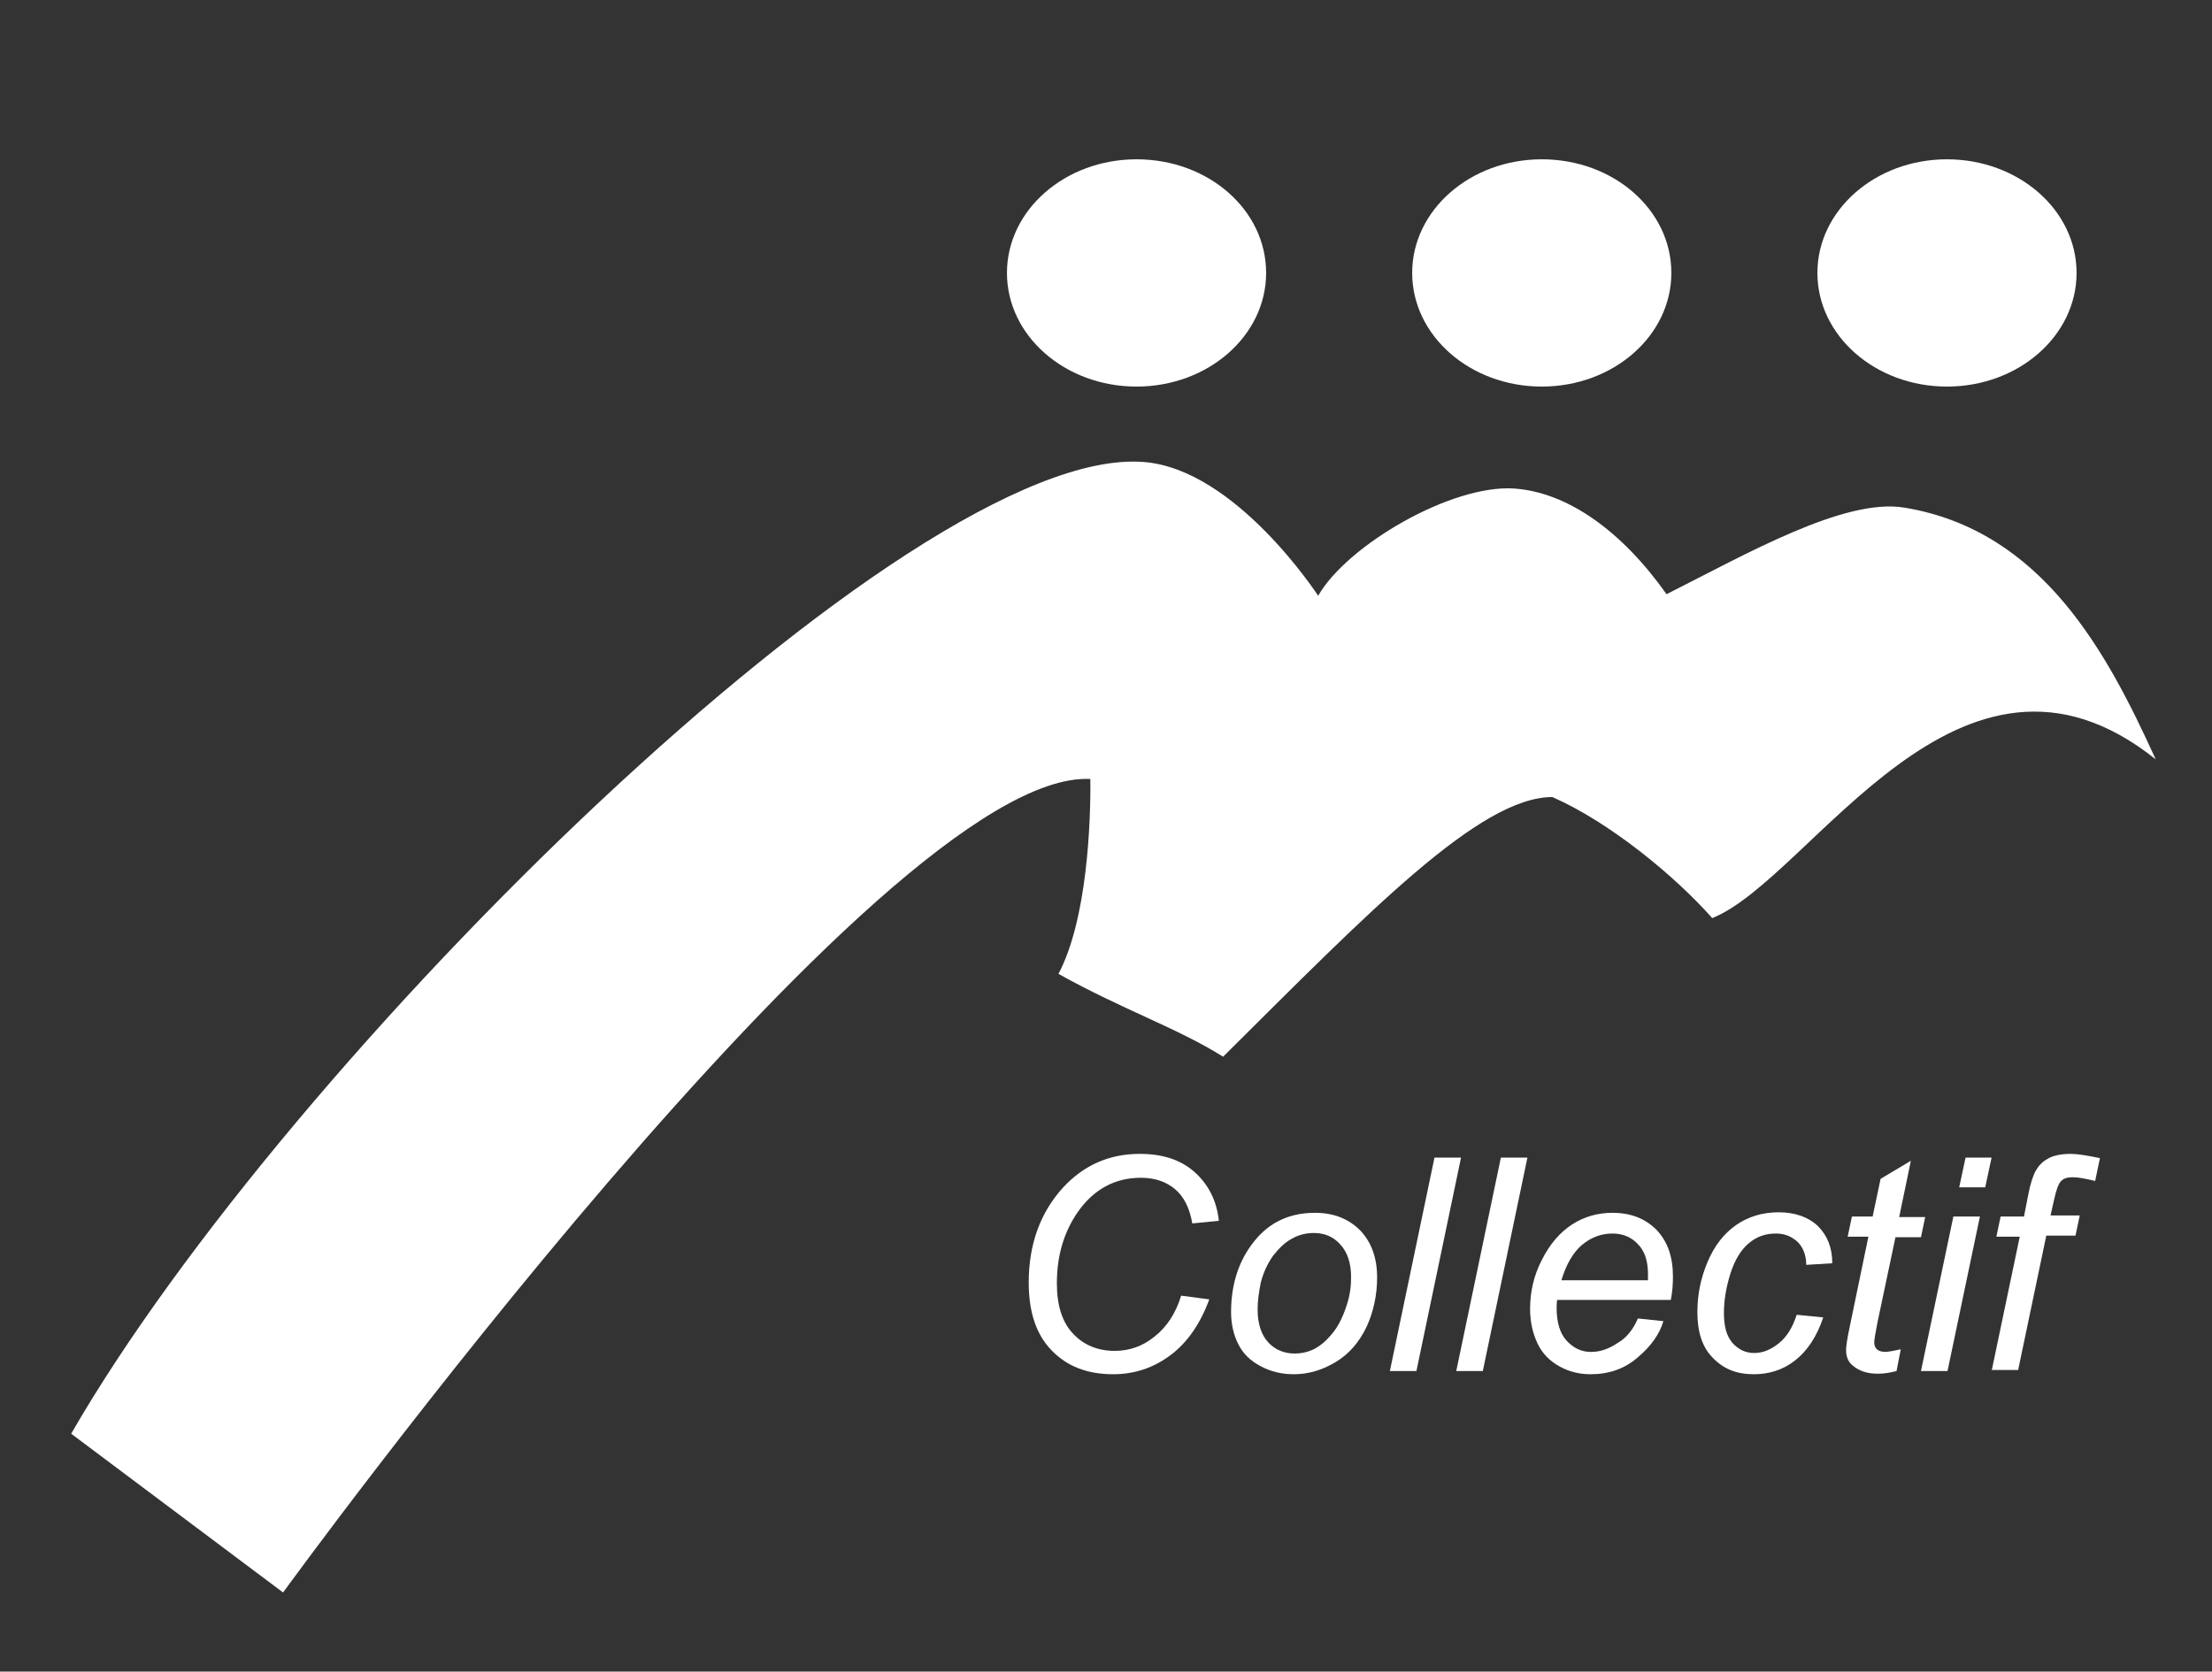 <?xml version="1.0" encoding="utf-8"?>
<!-- Generator: Adobe Illustrator 25.0.1, SVG Export Plug-In . SVG Version: 6.00 Build 0)  -->
<svg version="1.1" id="Calque_1" xmlns="http://www.w3.org/2000/svg" xmlns:xlink="http://www.w3.org/1999/xlink" x="0px" y="0px"
	 viewBox="0 0 416.5 314.8" style="enable-background:new 0 0 416.5 314.8;" xml:space="preserve">
<rect x="0" y="0" width="416.5" height="314.8" fill="#333333" stroke="none"/>
<style type="text/css">
	.st0{fill:#FFFFFF;}
</style>
<g>
	<path class="st0" d="M13.4,270l39.9,29.9c0,0,112.7-155.2,152-153.2c0.1,8.2-0.6,26.5-6,36.7c12.2,6.8,22.4,10.2,31,15.6
		c27.4-27.2,48.3-48.9,62-48.9c10.9,4.8,23.1,14.9,30.1,22.8c18.7-7.5,46.6-59.4,83.5-29.9c-9.1-20-21.3-43.1-47.3-47.4
		c-11.3-1.9-29.9,8.8-44.8,16.3c-8.5-12-18.7-19.2-28.7-19.9c-11.8-0.8-31.5,10.7-36.9,20.2c0,0-15.5-23.9-32.9-25.2
		C171.3,83.6,53.9,199.7,13.4,270z"/>
	<path class="st0" d="M238.4,51.4c0,11.8-10.9,21.4-24.4,21.4s-24.4-9.6-24.4-21.4S200.5,30,214,30C227.5,30,238.4,39.5,238.4,51.4z
		"/>
	<path class="st0" d="M314.7,51.4c0,11.8-10.9,21.4-24.4,21.4s-24.4-9.6-24.4-21.4S276.8,30,290.3,30
		C303.8,30,314.7,39.5,314.7,51.4z"/>
	<path class="st0" d="M391,51.4c0,11.8-10.9,21.4-24.4,21.4s-24.4-9.6-24.4-21.4S353.1,30,366.6,30C380,30,391,39.5,391,51.4z"/>
</g>
<g>
	<path class="st0" d="M222.4,244l5.3,0.7c-1.7,4.6-4.1,8.1-7.3,10.5c-3.2,2.4-6.8,3.6-10.8,3.6c-4.9,0-8.7-1.5-11.6-4.5
		c-2.9-3-4.3-7.2-4.3-12.8c0-7.2,2.2-13.2,6.5-17.9c3.9-4.2,8.7-6.3,14.4-6.3c4.3,0,7.7,1.1,10.3,3.4c2.6,2.3,4.2,5.4,4.6,9.2
		l-5,0.5c-0.5-2.9-1.6-5.1-3.3-6.5s-3.8-2.1-6.4-2.1c-4.9,0-8.9,2.2-11.9,6.5c-2.6,3.8-3.9,8.2-3.9,13.4c0,4.1,1,7.3,3,9.4
		c2,2.2,4.7,3.3,7.9,3.3c2.8,0,5.3-0.9,7.5-2.7C219.7,249.9,221.4,247.3,222.4,244z"/>
	<path class="st0" d="M231.8,247.1c0-5.7,1.7-10.4,5-14.1c2.8-3.1,6.4-4.6,10.8-4.6c3.5,0,6.3,1.1,8.5,3.3c2.1,2.2,3.2,5.1,3.2,8.9
		c0,3.3-0.7,6.5-2,9.3c-1.4,2.9-3.3,5.1-5.8,6.6s-5.1,2.3-7.9,2.3c-2.3,0-4.3-0.5-6.2-1.5s-3.3-2.3-4.2-4.1
		C232.3,251.5,231.8,249.4,231.8,247.1z M236.8,246.6c0,2.7,0.7,4.8,2,6.2s3,2.1,5,2.1c1.1,0,2.1-0.2,3.1-0.6c1-0.4,2-1.1,2.9-2
		s1.7-1.9,2.3-3s1.1-2.3,1.5-3.6c0.6-1.8,0.8-3.5,0.8-5.2c0-2.6-0.7-4.7-2-6.1c-1.3-1.5-3-2.2-5-2.2c-1.6,0-3,0.4-4.2,1.1
		c-1.3,0.7-2.4,1.8-3.5,3.2c-1,1.4-1.8,3.1-2.3,5C237,243.5,236.8,245.1,236.8,246.6z"/>
	<path class="st0" d="M261.7,258.2l8.4-40.2h5l-8.4,40.2H261.7z"/>
	<path class="st0" d="M274.2,258.2l8.4-40.2h5l-8.4,40.2H274.2z"/>
	<path class="st0" d="M308.4,248.3l4.8,0.5c-0.7,2.4-2.3,4.7-4.8,6.8c-2.5,2.2-5.5,3.2-8.9,3.2c-2.2,0-4.1-0.5-5.9-1.5
		s-3.2-2.4-4.1-4.3c-0.9-1.9-1.4-4.1-1.4-6.5c0-3.2,0.7-6.3,2.2-9.2c1.5-3,3.4-5.2,5.7-6.7c2.3-1.5,4.9-2.2,7.6-2.2
		c3.5,0,6.2,1.1,8.3,3.2c2.1,2.2,3.1,5.1,3.1,8.8c0,1.4-0.1,2.9-0.4,4.4h-21.4c-0.1,0.6-0.1,1.1-0.1,1.5c0,2.7,0.6,4.8,1.9,6.2
		s2.8,2.1,4.6,2.1c1.7,0,3.4-0.6,5-1.7C306.2,252,307.5,250.4,308.4,248.3z M294,241.1h16.3c0-0.5,0-0.9,0-1.1
		c0-2.5-0.6-4.4-1.9-5.7c-1.2-1.3-2.8-2-4.8-2c-2.1,0-4,0.7-5.8,2.2C296.2,235.9,294.9,238.1,294,241.1z"/>
	<path class="st0" d="M338.3,247.6l5,0.5c-1.2,3.6-3,6.3-5.3,8.1c-2.3,1.8-4.9,2.6-7.8,2.6c-3.2,0-5.7-1-7.7-3.1
		c-2-2-2.9-4.9-2.9-8.6c0-3.2,0.6-6.3,1.9-9.4s3.1-5.4,5.4-7s5-2.4,8-2.4c3.1,0,5.6,0.9,7.4,2.6c1.8,1.8,2.7,4.1,2.7,7l-4.9,0.3
		c0-1.8-0.6-3.3-1.6-4.3c-1.1-1-2.4-1.6-4.1-1.6c-2,0-3.7,0.6-5.2,1.9c-1.5,1.3-2.6,3.2-3.4,5.7c-0.8,2.6-1.2,5-1.2,7.4
		c0,2.5,0.5,4.3,1.6,5.6c1.1,1.2,2.4,1.9,4.1,1.9c1.6,0,3.1-0.6,4.6-1.8S337.5,250.1,338.3,247.6z"/>
	<path class="st0" d="M357.9,254.1l-0.8,4.1c-1.2,0.3-2.3,0.5-3.5,0.5c-2,0-3.5-0.5-4.7-1.5c-0.9-0.7-1.3-1.7-1.3-3
		c0-0.6,0.2-2.1,0.7-4.4l3.5-16.9h-3.9l0.8-3.8h3.9l1.5-7.1l5.7-3.4l-2.2,10.6h4.9l-0.8,3.8h-4.8l-3.4,16.1c-0.4,2-0.6,3.3-0.6,3.7
		c0,0.6,0.2,1,0.5,1.3s0.9,0.5,1.7,0.5C356,254.5,357,254.3,357.9,254.1z"/>
	<path class="st0" d="M361.7,258.2l6.1-29.1h5l-6.1,29.1H361.7z M368.9,223.6l1.2-5.6h4.9l-1.2,5.6H368.9z"/>
	<path class="st0" d="M375,258.2l5.3-25.3h-4.4l0.8-3.8h4.4l0.8-4.1c0.4-2.1,0.9-3.6,1.4-4.5s1.2-1.7,2.3-2.3c1-0.6,2.5-0.9,4.3-0.9
		c1.3,0,3.1,0.3,5.5,0.8l-0.9,4.3c-1.7-0.4-3.1-0.7-4.2-0.7c-1,0-1.7,0.2-2.2,0.7s-0.9,1.6-1.3,3.4l-0.7,3.1h5.5l-0.8,3.8h-5.5
		L380,258h-5V258.2z"/>
</g>
</svg>
